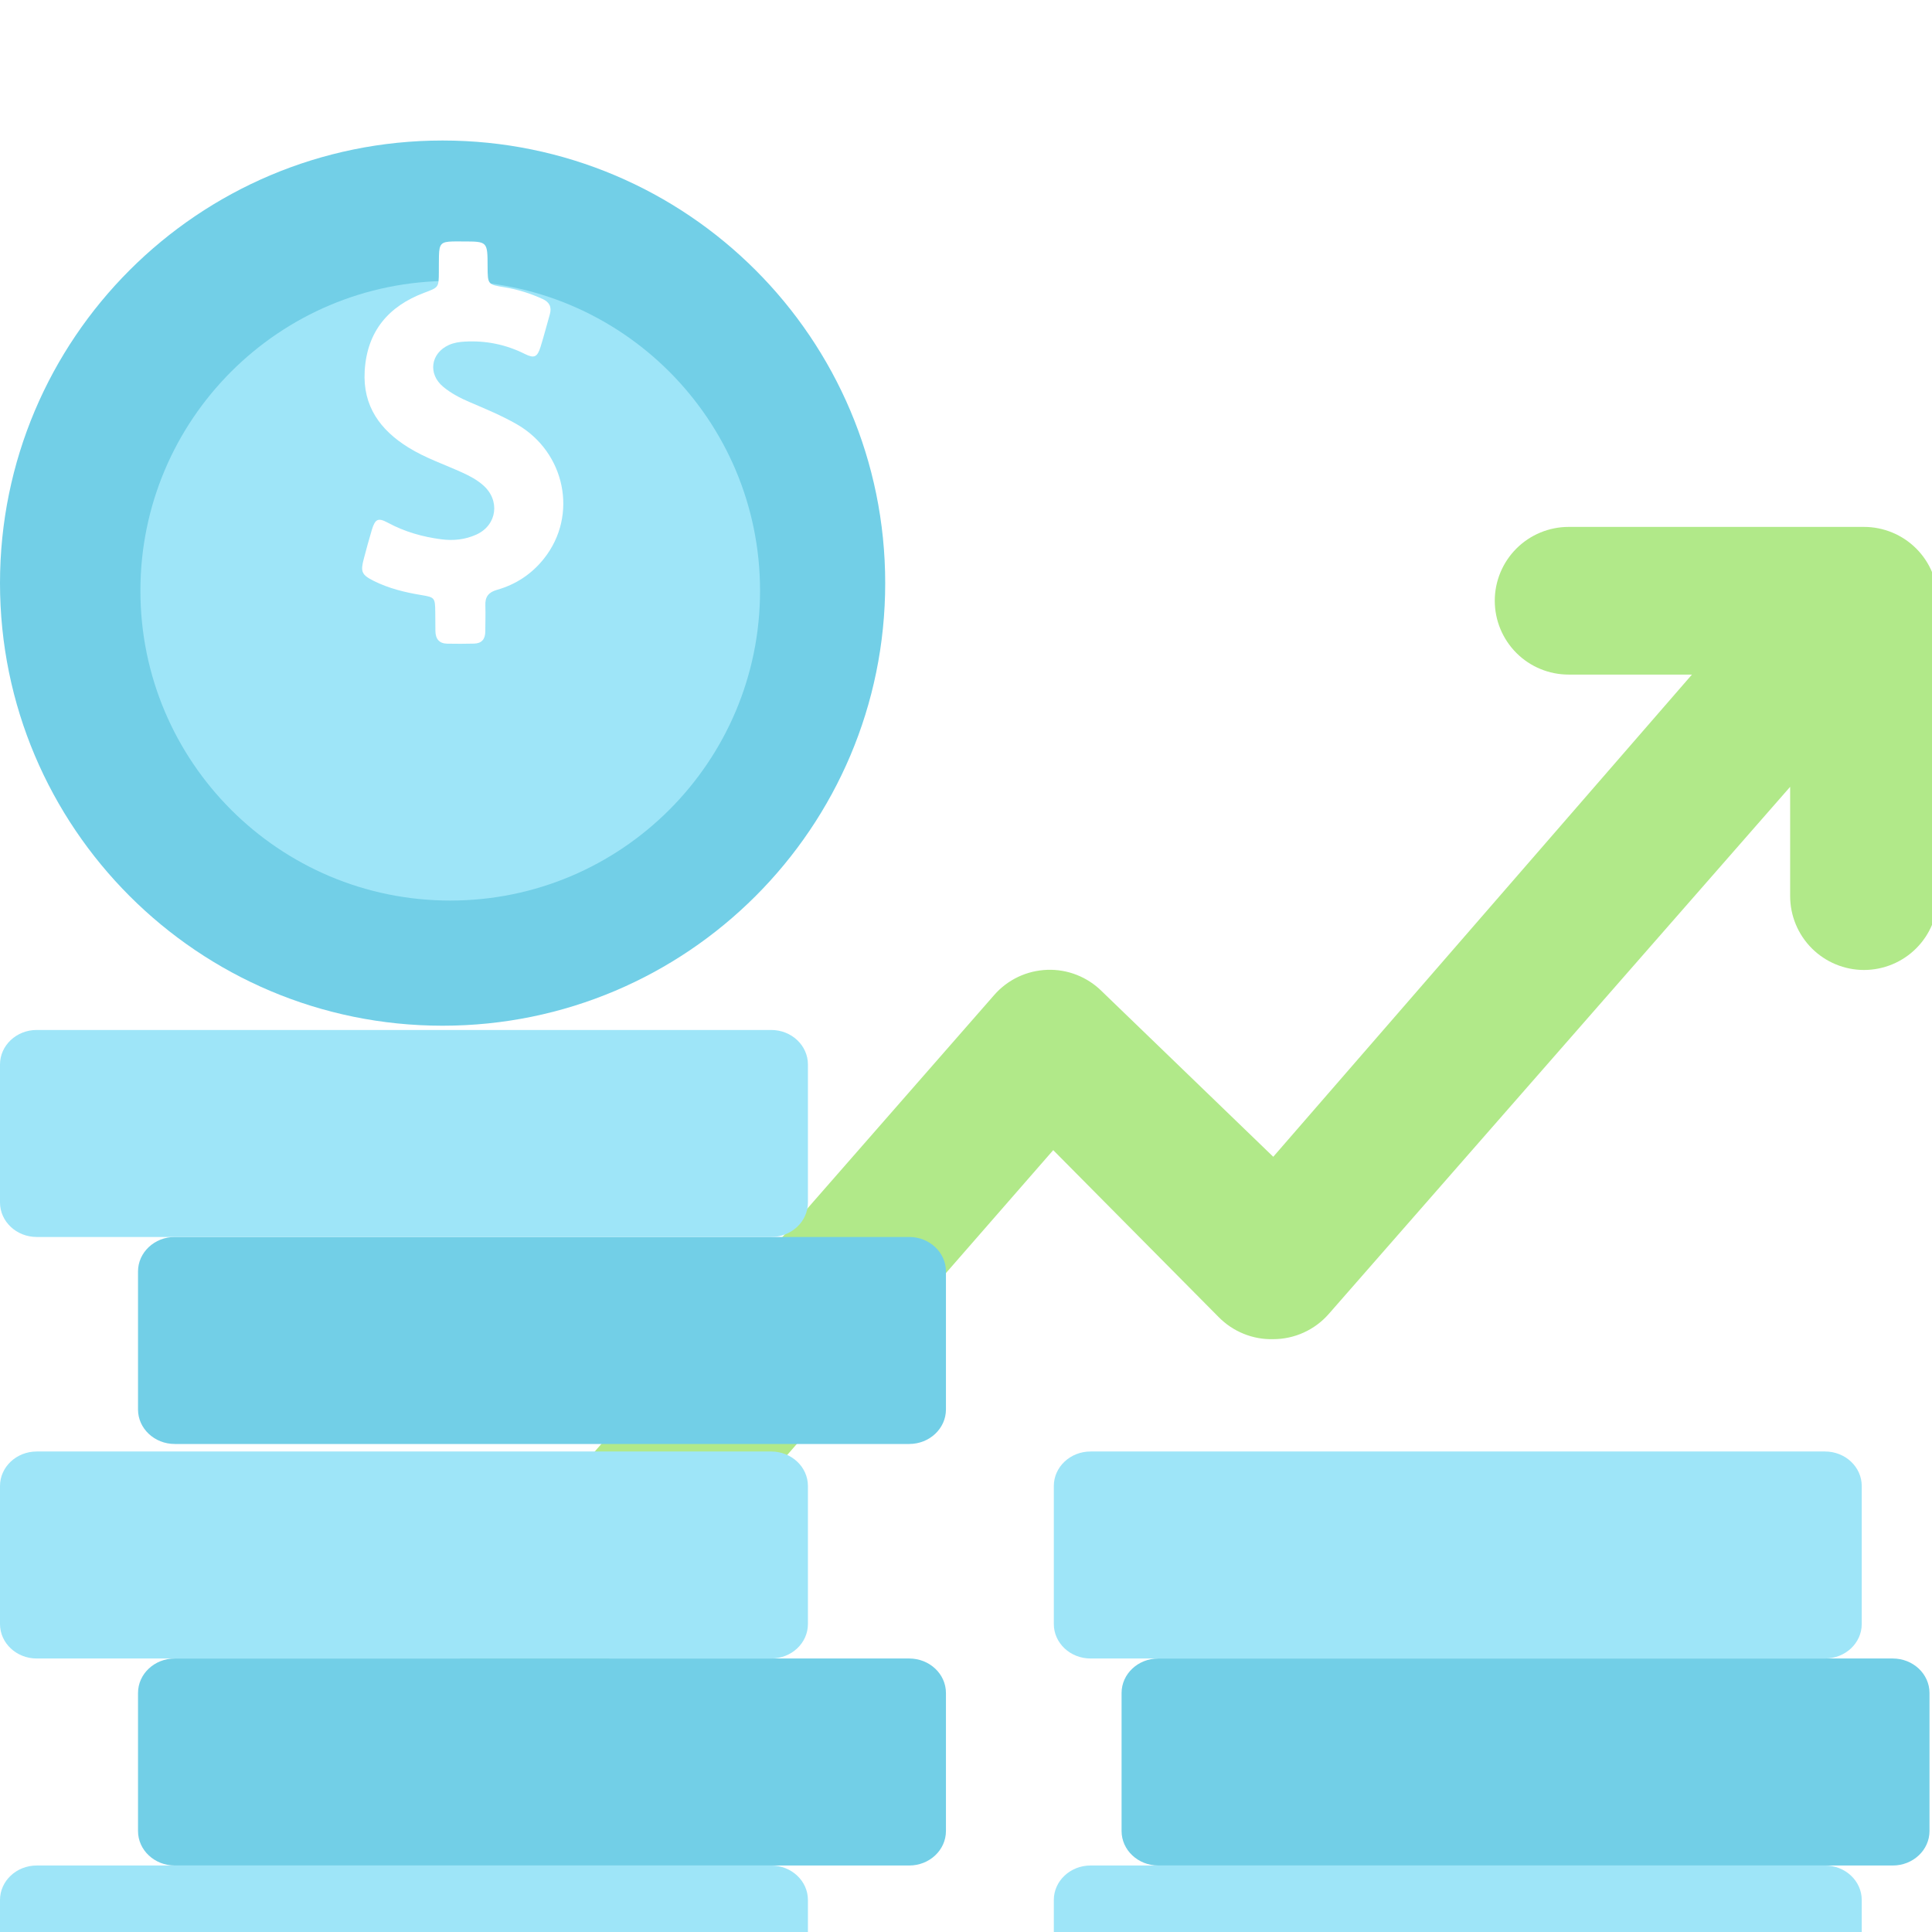 <svg width="55" height="55" viewBox="0 0 55 55" fill="none" xmlns="http://www.w3.org/2000/svg">
<g clip-path="url(#clip0_1731_13307)">
<g filter="url(#filter0_i_1731_13307)">
<path d="M55.166 15.102V23.511C55.166 24.068 54.945 24.603 54.551 24.997C54.157 25.391 53.622 25.613 53.064 25.613C52.507 25.613 51.972 25.391 51.578 24.997C51.184 24.603 50.962 24.068 50.962 23.511V20.399L37.824 35.409C37.627 35.633 37.384 35.813 37.112 35.936C36.841 36.059 36.546 36.123 36.247 36.123C35.958 36.131 35.671 36.079 35.404 35.97C35.136 35.862 34.894 35.699 34.691 35.493L29.983 30.742L16.739 45.919C16.561 46.141 16.34 46.323 16.09 46.456C15.839 46.59 15.565 46.671 15.282 46.695C14.999 46.72 14.714 46.686 14.445 46.598C14.175 46.509 13.926 46.366 13.713 46.179C13.5 45.992 13.328 45.763 13.205 45.507C13.083 45.251 13.014 44.972 13.002 44.689C12.99 44.406 13.036 44.123 13.136 43.857C13.236 43.592 13.389 43.349 13.586 43.145L28.301 26.328C28.49 26.111 28.722 25.935 28.982 25.811C29.242 25.688 29.525 25.619 29.813 25.609C30.101 25.599 30.387 25.648 30.655 25.754C30.923 25.86 31.166 26.019 31.37 26.223L36.247 30.931L48.166 17.204H44.656C44.098 17.204 43.563 16.983 43.169 16.589C42.775 16.194 42.553 15.66 42.553 15.102C42.553 14.545 42.775 14.01 43.169 13.616C43.563 13.222 44.098 13 44.656 13H53.064C53.622 13 54.157 13.222 54.551 13.616C54.945 14.01 55.166 14.545 55.166 15.102Z" fill="#B1E989"/>
</g>
<g filter="url(#filter1_i_1731_13307)">
<path d="M21.954 49.107H1.045C0.468 49.107 0 49.547 0 50.089V54.018C0 54.56 0.468 55 1.045 55H21.954C22.532 55 23 54.56 23 54.018V50.089C23 49.547 22.532 49.107 21.954 49.107Z" fill="#9EE5F8"/>
</g>
<g filter="url(#filter2_i_1731_13307)">
<path d="M51.955 49.107H31.046C30.468 49.107 30 49.547 30 50.089V54.018C30 54.56 30.468 55 31.046 55H51.955C52.532 55 53 54.56 53 54.018V50.089C53 49.547 52.532 49.107 51.955 49.107Z" fill="#9EE5F8"/>
</g>
<g filter="url(#filter3_i_1731_13307)">
<path d="M25.883 43.214H4.974C4.397 43.214 3.929 43.654 3.929 44.196V48.125C3.929 48.667 4.397 49.107 4.974 49.107H25.883C26.461 49.107 26.929 48.667 26.929 48.125V44.196C26.929 43.654 26.461 43.214 25.883 43.214Z" fill="#72CFE7"/>
</g>
<g filter="url(#filter4_i_1731_13307)">
<path d="M53.883 43.214H32.974C32.397 43.214 31.929 43.654 31.929 44.196V48.125C31.929 48.667 32.397 49.107 32.974 49.107H53.883C54.461 49.107 54.929 48.667 54.929 48.125V44.196C54.929 43.654 54.461 43.214 53.883 43.214Z" fill="#72CFE7"/>
</g>
<g filter="url(#filter5_i_1731_13307)">
<path d="M25.883 31.214H4.974C4.397 31.214 3.929 31.654 3.929 32.196V36.125C3.929 36.667 4.397 37.107 4.974 37.107H25.883C26.461 37.107 26.929 36.667 26.929 36.125V32.196C26.929 31.654 26.461 31.214 25.883 31.214Z" fill="#72CFE7"/>
</g>
<g filter="url(#filter6_i_1731_13307)">
<path d="M21.954 37.321H1.045C0.468 37.321 0 37.761 0 38.304V42.232C0 42.775 0.468 43.214 1.045 43.214H21.954C22.532 43.214 23 42.775 23 42.232V38.304C23 37.761 22.532 37.321 21.954 37.321Z" fill="#9EE5F8"/>
</g>
<g filter="url(#filter7_i_1731_13307)">
<path d="M51.955 37.321H31.046C30.468 37.321 30 37.761 30 38.304V42.232C30 42.775 30.468 43.214 31.046 43.214H51.955C52.532 43.214 53 42.775 53 42.232V38.304C53 37.761 52.532 37.321 51.955 37.321Z" fill="#9EE5F8"/>
</g>
<g filter="url(#filter8_i_1731_13307)">
<path d="M21.954 25.321H1.045C0.468 25.321 0 25.761 0 26.304V30.232C0 30.774 0.468 31.214 1.045 31.214H21.954C22.532 31.214 23 30.774 23 30.232V26.304C23 25.761 22.532 25.321 21.954 25.321Z" fill="#9EE5F8"/>
</g>
<g filter="url(#filter9_i_1731_13307)">
<path d="M12.6 25.2C19.559 25.2 25.2 19.559 25.2 12.6C25.2 5.641 19.559 0 12.6 0C5.641 0 0 5.641 0 12.6C0 19.559 5.641 25.2 12.6 25.2Z" fill="#72CFE7"/>
</g>
<g filter="url(#filter10_i_1731_13307)">
<path d="M12.817 21.637C17.688 21.637 21.637 17.688 21.637 12.817C21.637 7.946 17.688 3.997 12.817 3.997C7.946 3.997 3.997 7.946 3.997 12.817C3.997 17.688 7.946 21.637 12.817 21.637Z" fill="#9EE5F8"/>
</g>
<path d="M14.71 12.076C14.276 11.828 13.815 11.638 13.358 11.442C13.094 11.329 12.84 11.196 12.617 11.011C12.176 10.647 12.26 10.056 12.776 9.822C12.922 9.755 13.075 9.734 13.231 9.725C13.829 9.691 14.397 9.805 14.938 10.075C15.208 10.21 15.297 10.167 15.388 9.876C15.484 9.568 15.564 9.256 15.653 8.946C15.712 8.738 15.639 8.601 15.45 8.513C15.103 8.355 14.746 8.241 14.372 8.18C13.884 8.102 13.884 8.099 13.881 7.591C13.879 6.874 13.879 6.874 13.185 6.874C13.085 6.874 12.984 6.871 12.884 6.874C12.559 6.883 12.505 6.942 12.496 7.281C12.491 7.432 12.496 7.584 12.493 7.737C12.491 8.187 12.489 8.18 12.073 8.336C11.069 8.714 10.448 9.424 10.382 10.56C10.322 11.565 10.829 12.244 11.626 12.739C12.117 13.044 12.66 13.223 13.18 13.462C13.384 13.555 13.578 13.661 13.747 13.808C14.246 14.236 14.155 14.948 13.562 15.218C13.244 15.362 12.909 15.398 12.564 15.353C12.032 15.284 11.523 15.14 11.044 14.882C10.763 14.73 10.681 14.771 10.585 15.085C10.503 15.357 10.43 15.632 10.357 15.906C10.258 16.275 10.295 16.363 10.635 16.535C11.069 16.753 11.532 16.864 12.005 16.942C12.375 17.004 12.386 17.02 12.391 17.418C12.393 17.598 12.393 17.78 12.395 17.96C12.397 18.187 12.502 18.319 12.728 18.324C12.984 18.329 13.242 18.329 13.498 18.322C13.708 18.317 13.815 18.199 13.815 17.979C13.815 17.733 13.826 17.484 13.817 17.238C13.806 16.987 13.911 16.86 14.144 16.793C14.68 16.642 15.137 16.344 15.488 15.899C16.465 14.669 16.093 12.869 14.71 12.076Z" fill="white"/>
</g>
<defs>
<filter id="filter0_i_1731_13307" x="13" y="13" width="42.166" height="35.703" filterUnits="userSpaceOnUse" color-interpolation-filters="sRGB">
<feFlood flood-opacity="0" result="BackgroundImageFix"/>
<feBlend mode="normal" in="SourceGraphic" in2="BackgroundImageFix" result="shape"/>
<feColorMatrix in="SourceAlpha" type="matrix" values="0 0 0 0 0 0 0 0 0 0 0 0 0 0 0 0 0 0 127 0" result="hardAlpha"/>
<feOffset dy="2"/>
<feGaussianBlur stdDeviation="1"/>
<feComposite in2="hardAlpha" operator="arithmetic" k2="-1" k3="1"/>
<feColorMatrix type="matrix" values="0 0 0 0 0.914 0 0 0 0 1 0 0 0 0 0.851 0 0 0 0.6 0"/>
<feBlend mode="normal" in2="shape" result="effect1_innerShadow_1731_13307"/>
</filter>
<filter id="filter1_i_1731_13307" x="0" y="49.107" width="23" height="7.893" filterUnits="userSpaceOnUse" color-interpolation-filters="sRGB">
<feFlood flood-opacity="0" result="BackgroundImageFix"/>
<feBlend mode="normal" in="SourceGraphic" in2="BackgroundImageFix" result="shape"/>
<feColorMatrix in="SourceAlpha" type="matrix" values="0 0 0 0 0 0 0 0 0 0 0 0 0 0 0 0 0 0 127 0" result="hardAlpha"/>
<feOffset dy="4"/>
<feGaussianBlur stdDeviation="1"/>
<feComposite in2="hardAlpha" operator="arithmetic" k2="-1" k3="1"/>
<feColorMatrix type="matrix" values="0 0 0 0 0.725 0 0 0 0 0.942 0 0 0 0 1 0 0 0 0.6 0"/>
<feBlend mode="normal" in2="shape" result="effect1_innerShadow_1731_13307"/>
</filter>
<filter id="filter2_i_1731_13307" x="30" y="49.107" width="23" height="7.893" filterUnits="userSpaceOnUse" color-interpolation-filters="sRGB">
<feFlood flood-opacity="0" result="BackgroundImageFix"/>
<feBlend mode="normal" in="SourceGraphic" in2="BackgroundImageFix" result="shape"/>
<feColorMatrix in="SourceAlpha" type="matrix" values="0 0 0 0 0 0 0 0 0 0 0 0 0 0 0 0 0 0 127 0" result="hardAlpha"/>
<feOffset dy="4"/>
<feGaussianBlur stdDeviation="1"/>
<feComposite in2="hardAlpha" operator="arithmetic" k2="-1" k3="1"/>
<feColorMatrix type="matrix" values="0 0 0 0 0.725 0 0 0 0 0.942 0 0 0 0 1 0 0 0 0.6 0"/>
<feBlend mode="normal" in2="shape" result="effect1_innerShadow_1731_13307"/>
</filter>
<filter id="filter3_i_1731_13307" x="3.929" y="43.214" width="23" height="7.893" filterUnits="userSpaceOnUse" color-interpolation-filters="sRGB">
<feFlood flood-opacity="0" result="BackgroundImageFix"/>
<feBlend mode="normal" in="SourceGraphic" in2="BackgroundImageFix" result="shape"/>
<feColorMatrix in="SourceAlpha" type="matrix" values="0 0 0 0 0 0 0 0 0 0 0 0 0 0 0 0 0 0 127 0" result="hardAlpha"/>
<feOffset dy="4"/>
<feGaussianBlur stdDeviation="1"/>
<feComposite in2="hardAlpha" operator="arithmetic" k2="-1" k3="1"/>
<feColorMatrix type="matrix" values="0 0 0 0 0.584 0 0 0 0 0.886 0 0 0 0 0.969 0 0 0 0.6 0"/>
<feBlend mode="normal" in2="shape" result="effect1_innerShadow_1731_13307"/>
</filter>
<filter id="filter4_i_1731_13307" x="31.929" y="43.214" width="23" height="7.893" filterUnits="userSpaceOnUse" color-interpolation-filters="sRGB">
<feFlood flood-opacity="0" result="BackgroundImageFix"/>
<feBlend mode="normal" in="SourceGraphic" in2="BackgroundImageFix" result="shape"/>
<feColorMatrix in="SourceAlpha" type="matrix" values="0 0 0 0 0 0 0 0 0 0 0 0 0 0 0 0 0 0 127 0" result="hardAlpha"/>
<feOffset dy="4"/>
<feGaussianBlur stdDeviation="1"/>
<feComposite in2="hardAlpha" operator="arithmetic" k2="-1" k3="1"/>
<feColorMatrix type="matrix" values="0 0 0 0 0.584 0 0 0 0 0.886 0 0 0 0 0.969 0 0 0 0.6 0"/>
<feBlend mode="normal" in2="shape" result="effect1_innerShadow_1731_13307"/>
</filter>
<filter id="filter5_i_1731_13307" x="3.929" y="31.214" width="23" height="7.893" filterUnits="userSpaceOnUse" color-interpolation-filters="sRGB">
<feFlood flood-opacity="0" result="BackgroundImageFix"/>
<feBlend mode="normal" in="SourceGraphic" in2="BackgroundImageFix" result="shape"/>
<feColorMatrix in="SourceAlpha" type="matrix" values="0 0 0 0 0 0 0 0 0 0 0 0 0 0 0 0 0 0 127 0" result="hardAlpha"/>
<feOffset dy="4"/>
<feGaussianBlur stdDeviation="1"/>
<feComposite in2="hardAlpha" operator="arithmetic" k2="-1" k3="1"/>
<feColorMatrix type="matrix" values="0 0 0 0 0.584 0 0 0 0 0.886 0 0 0 0 0.969 0 0 0 0.6 0"/>
<feBlend mode="normal" in2="shape" result="effect1_innerShadow_1731_13307"/>
</filter>
<filter id="filter6_i_1731_13307" x="0" y="37.321" width="23" height="7.893" filterUnits="userSpaceOnUse" color-interpolation-filters="sRGB">
<feFlood flood-opacity="0" result="BackgroundImageFix"/>
<feBlend mode="normal" in="SourceGraphic" in2="BackgroundImageFix" result="shape"/>
<feColorMatrix in="SourceAlpha" type="matrix" values="0 0 0 0 0 0 0 0 0 0 0 0 0 0 0 0 0 0 127 0" result="hardAlpha"/>
<feOffset dy="4"/>
<feGaussianBlur stdDeviation="1"/>
<feComposite in2="hardAlpha" operator="arithmetic" k2="-1" k3="1"/>
<feColorMatrix type="matrix" values="0 0 0 0 0.725 0 0 0 0 0.942 0 0 0 0 1 0 0 0 0.6 0"/>
<feBlend mode="normal" in2="shape" result="effect1_innerShadow_1731_13307"/>
</filter>
<filter id="filter7_i_1731_13307" x="30" y="37.321" width="23" height="7.893" filterUnits="userSpaceOnUse" color-interpolation-filters="sRGB">
<feFlood flood-opacity="0" result="BackgroundImageFix"/>
<feBlend mode="normal" in="SourceGraphic" in2="BackgroundImageFix" result="shape"/>
<feColorMatrix in="SourceAlpha" type="matrix" values="0 0 0 0 0 0 0 0 0 0 0 0 0 0 0 0 0 0 127 0" result="hardAlpha"/>
<feOffset dy="4"/>
<feGaussianBlur stdDeviation="1"/>
<feComposite in2="hardAlpha" operator="arithmetic" k2="-1" k3="1"/>
<feColorMatrix type="matrix" values="0 0 0 0 0.725 0 0 0 0 0.942 0 0 0 0 1 0 0 0 0.6 0"/>
<feBlend mode="normal" in2="shape" result="effect1_innerShadow_1731_13307"/>
</filter>
<filter id="filter8_i_1731_13307" x="0" y="25.321" width="23" height="7.893" filterUnits="userSpaceOnUse" color-interpolation-filters="sRGB">
<feFlood flood-opacity="0" result="BackgroundImageFix"/>
<feBlend mode="normal" in="SourceGraphic" in2="BackgroundImageFix" result="shape"/>
<feColorMatrix in="SourceAlpha" type="matrix" values="0 0 0 0 0 0 0 0 0 0 0 0 0 0 0 0 0 0 127 0" result="hardAlpha"/>
<feOffset dy="4"/>
<feGaussianBlur stdDeviation="1"/>
<feComposite in2="hardAlpha" operator="arithmetic" k2="-1" k3="1"/>
<feColorMatrix type="matrix" values="0 0 0 0 0.725 0 0 0 0 0.942 0 0 0 0 1 0 0 0 0.6 0"/>
<feBlend mode="normal" in2="shape" result="effect1_innerShadow_1731_13307"/>
</filter>
<filter id="filter9_i_1731_13307" x="0" y="0" width="25.2" height="27.2" filterUnits="userSpaceOnUse" color-interpolation-filters="sRGB">
<feFlood flood-opacity="0" result="BackgroundImageFix"/>
<feBlend mode="normal" in="SourceGraphic" in2="BackgroundImageFix" result="shape"/>
<feColorMatrix in="SourceAlpha" type="matrix" values="0 0 0 0 0 0 0 0 0 0 0 0 0 0 0 0 0 0 127 0" result="hardAlpha"/>
<feOffset dy="4"/>
<feGaussianBlur stdDeviation="1"/>
<feComposite in2="hardAlpha" operator="arithmetic" k2="-1" k3="1"/>
<feColorMatrix type="matrix" values="0 0 0 0 0.584 0 0 0 0 0.886 0 0 0 0 0.969 0 0 0 0.6 0"/>
<feBlend mode="normal" in2="shape" result="effect1_innerShadow_1731_13307"/>
</filter>
<filter id="filter10_i_1731_13307" x="3.997" y="3.997" width="17.64" height="19.64" filterUnits="userSpaceOnUse" color-interpolation-filters="sRGB">
<feFlood flood-opacity="0" result="BackgroundImageFix"/>
<feBlend mode="normal" in="SourceGraphic" in2="BackgroundImageFix" result="shape"/>
<feColorMatrix in="SourceAlpha" type="matrix" values="0 0 0 0 0 0 0 0 0 0 0 0 0 0 0 0 0 0 127 0" result="hardAlpha"/>
<feOffset dy="4"/>
<feGaussianBlur stdDeviation="1"/>
<feComposite in2="hardAlpha" operator="arithmetic" k2="-1" k3="1"/>
<feColorMatrix type="matrix" values="0 0 0 0 0.725 0 0 0 0 0.942 0 0 0 0 1 0 0 0 0.6 0"/>
<feBlend mode="normal" in2="shape" result="effect1_innerShadow_1731_13307"/>
</filter>
<clipPath id="clip0_1731_13307">
<rect width="55" height="55" fill="white"/>
</clipPath>
</defs>
</svg>
